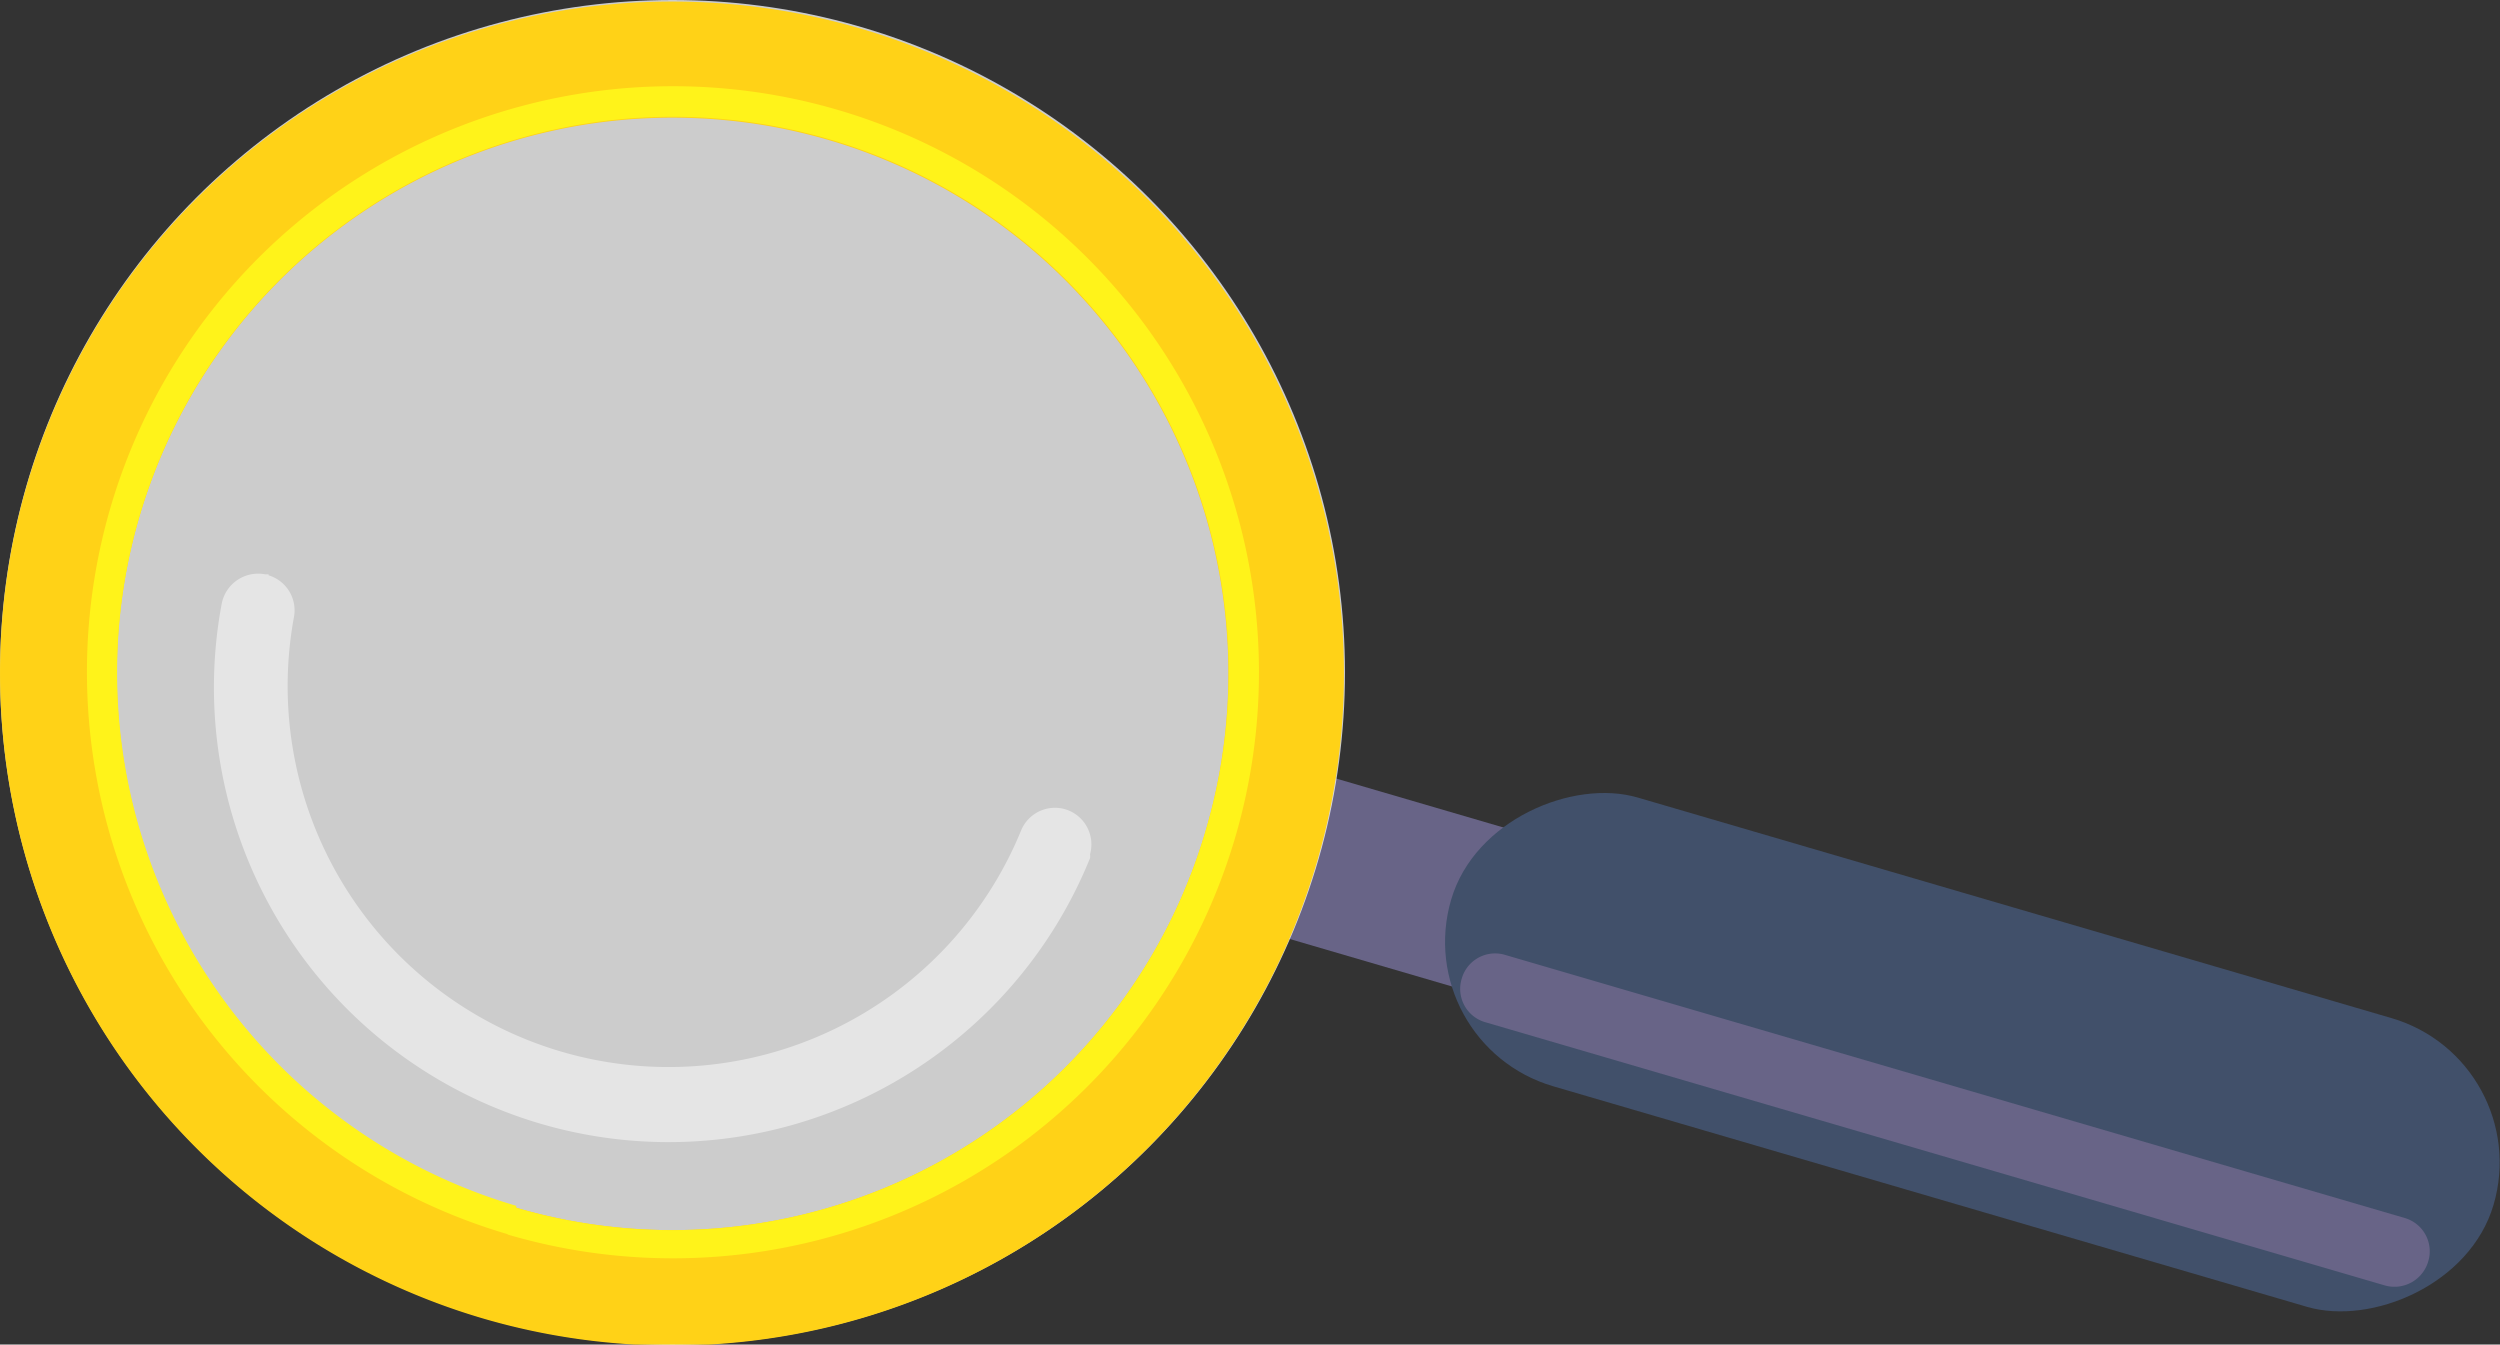 <svg xmlns="http://www.w3.org/2000/svg" viewBox="0 0 51.19 27.53"><rect x="0" y="0" width="51.19" height="27.53" fill="#333333" stroke="none"/><g id="Layer_2" data-name="Layer 2"><g id="OBJECTS"><g id="Group_45186" data-name="Group 45186"><g id="Group_45185" data-name="Group 45185"><g id="Group_45184" data-name="Group 45184"><rect id="Rectangle_22836" data-name="Rectangle 22836" x="28.15" y="14.75" width="3.42" height="7.42" transform="translate(3.76 41.93) rotate(-73.69)" style="fill:#686487"/><circle id="Ellipse_323" data-name="Ellipse 323" cx="13.77" cy="13.77" r="13.77" style="fill:#fff;opacity:0.75;isolation:isolate"/><g id="Group_45183" data-name="Group 45183" style="opacity:0.49"><path id="Path_592090" data-name="Path 592090" d="M5.5,11.78h0a.75.75,0,0,1,.52.85A7.8,7.8,0,0,0,20.91,17a.75.75,0,0,1,.9-.43h0a.75.75,0,0,1,.51.92.31.31,0,0,1,0,.08A9.31,9.31,0,0,1,4.54,12.36a.76.76,0,0,1,.89-.6H5.5Z" style="fill:#fff"/></g><path id="Path_592091" data-name="Path 592091" d="M9.9,27A13.76,13.76,0,1,0,.56,9.9h0A13.77,13.77,0,0,0,9.9,27Zm.67-2.29A11.38,11.38,0,1,1,24.69,17a11.38,11.38,0,0,1-14.12,7.73Z" style="fill:#ffd217"/><path id="Path_592092" data-name="Path 592092" d="M10.4,25.28A12,12,0,1,0,2.26,10.4h0a12,12,0,0,0,8.13,14.87Zm.17-.59A11.38,11.38,0,1,1,24.69,17a11.38,11.38,0,0,1-14.12,7.73Z" style="fill:#fff31a"/><rect id="Rectangle_22837" data-name="Rectangle 22837" x="37.31" y="10.42" width="6.16" height="22.24" rx="3.08" transform="translate(8.37 54.26) rotate(-73.69)" style="fill:#41506a"/></g><path id="Rectangle_22838" data-name="Rectangle 22838" d="M49.72,25.83h0a.72.72,0,0,1-.89.49L30.41,20.93a.71.71,0,0,1-.48-.89h0a.71.71,0,0,1,.88-.49l18.43,5.39A.71.71,0,0,1,49.72,25.83Z" style="fill:#686487"/></g></g></g></g></svg>